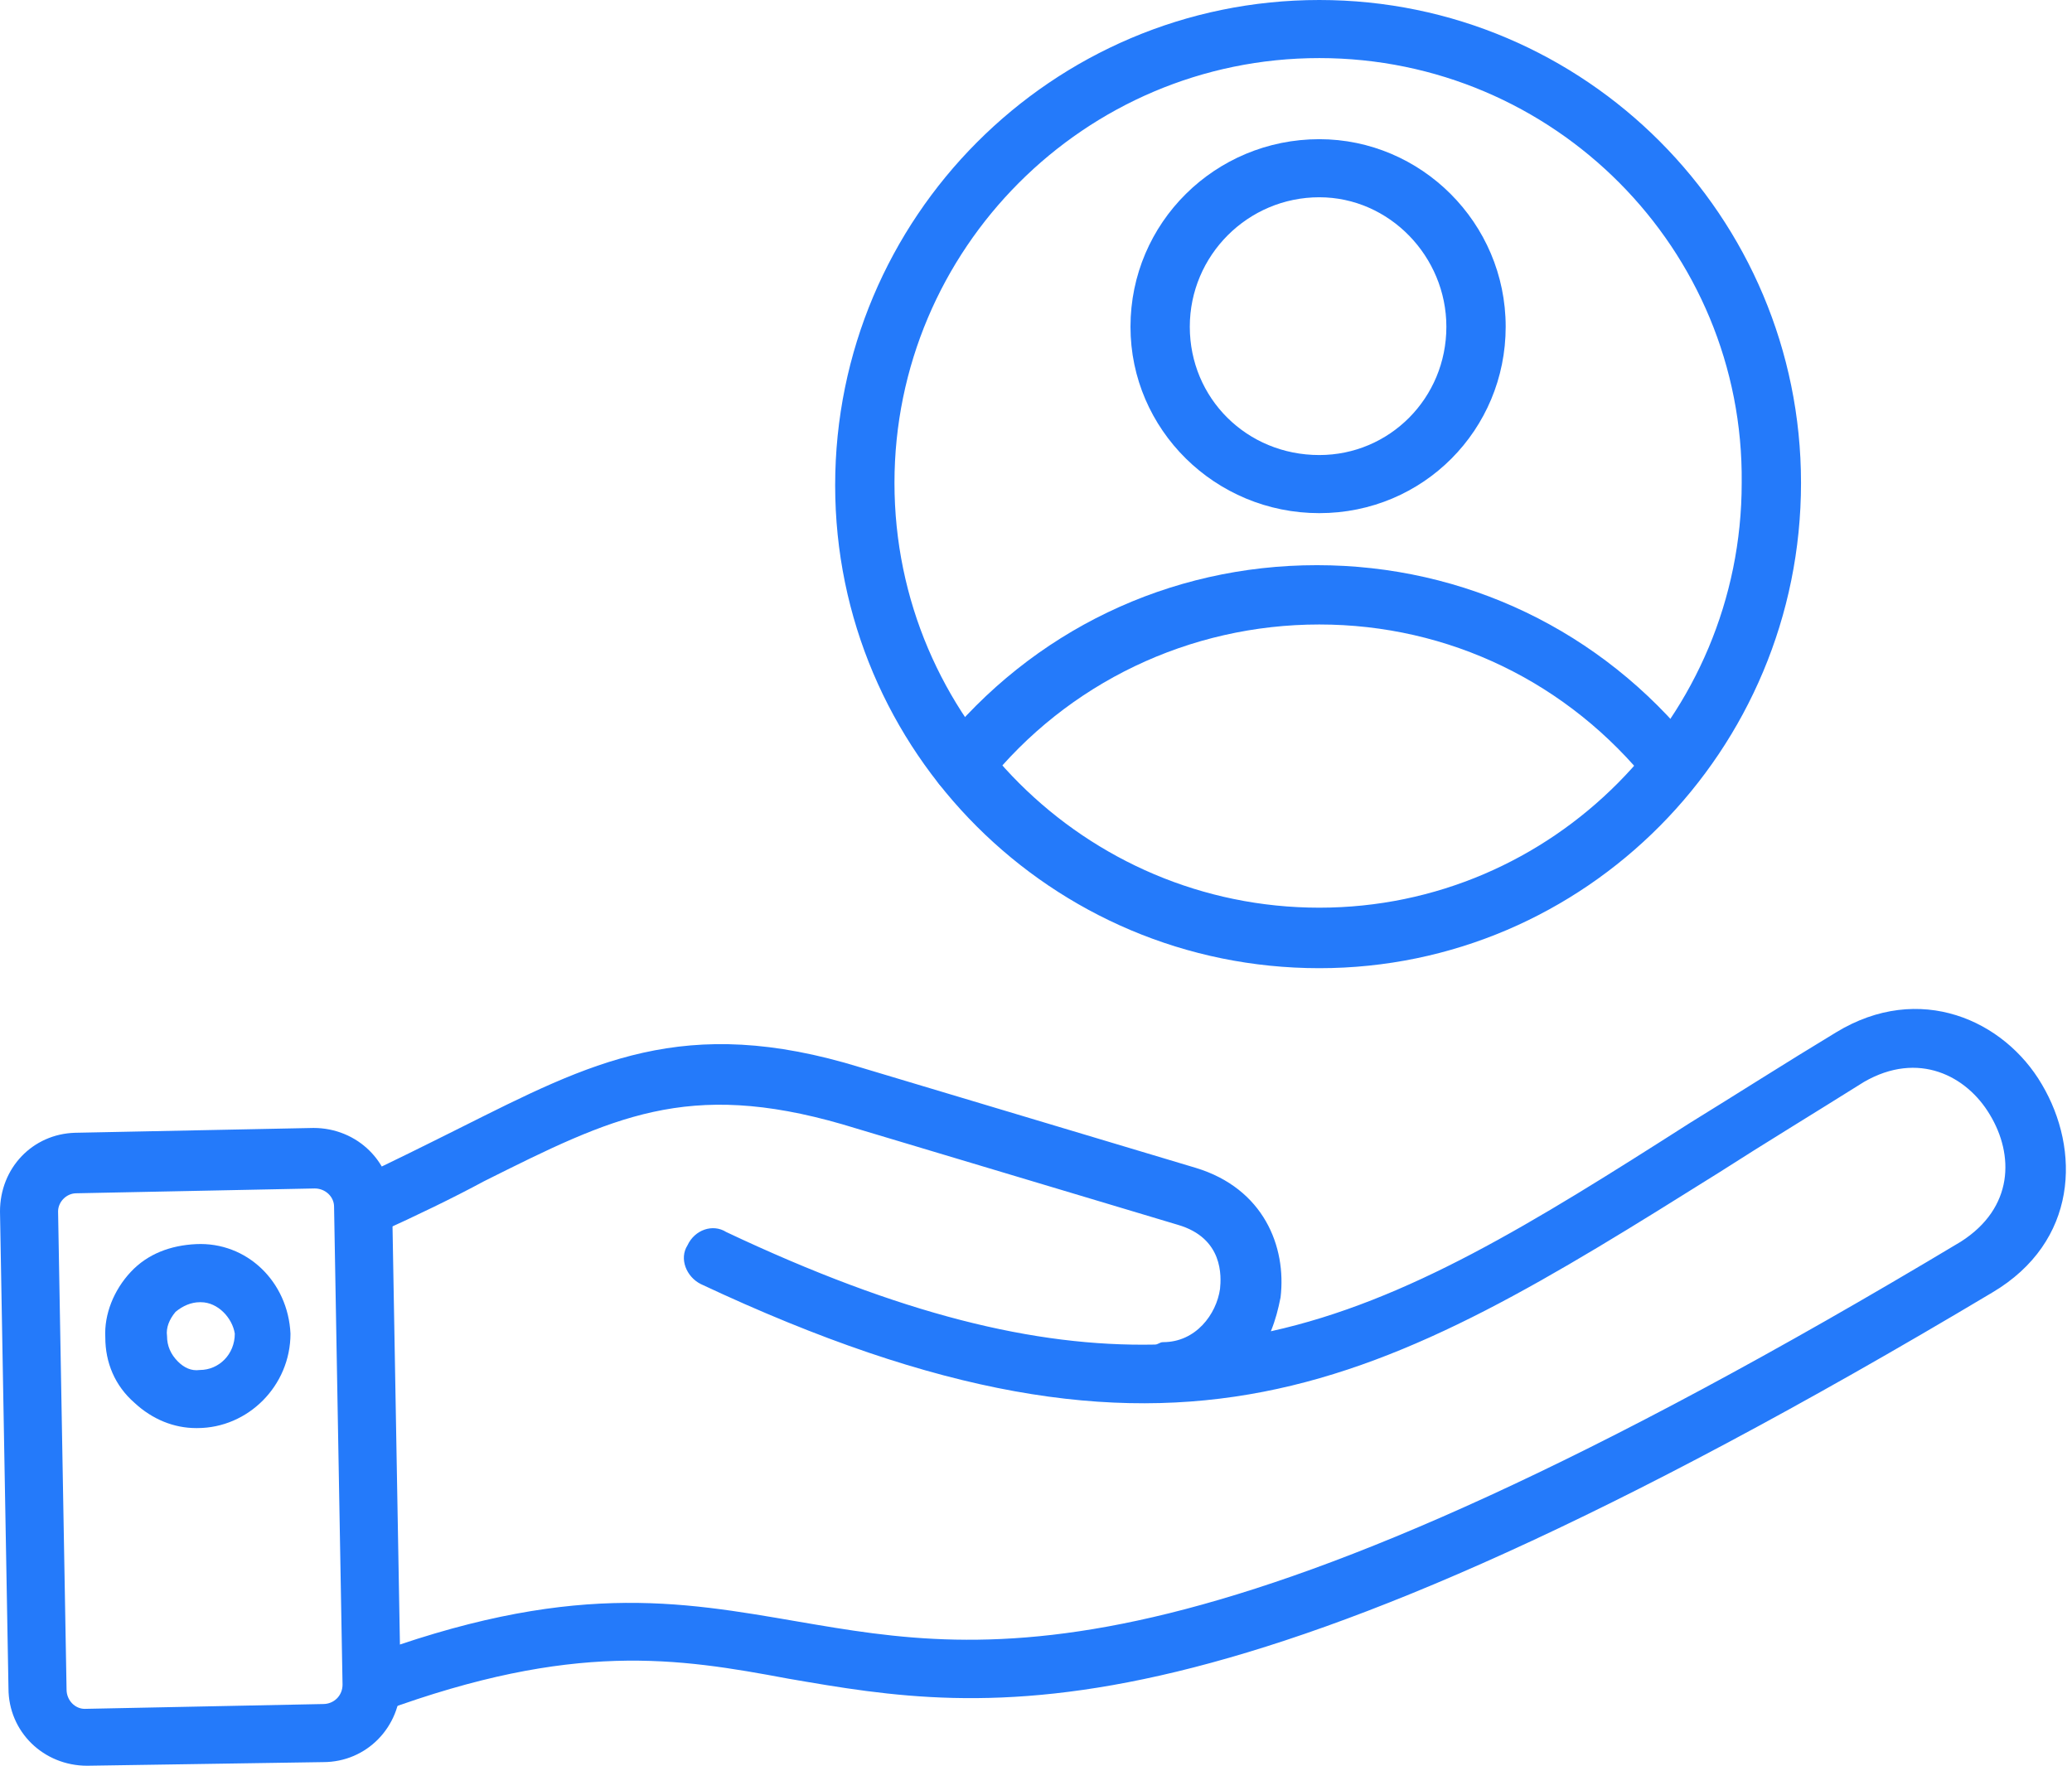 <svg width="88" height="75" viewBox="0 0 88 75" fill="none" xmlns="http://www.w3.org/2000/svg">
<path fill-rule="evenodd" clip-rule="evenodd" d="M56.032 41.124C44.671 41.124 35.47 31.923 35.47 20.613C35.47 9.253 44.671 0 56.032 0C67.341 0 76.491 9.202 76.491 20.511C76.491 31.871 67.341 41.124 56.032 41.124ZM56.032 2.467C46.059 2.467 37.989 10.589 37.989 20.511C37.989 30.483 46.111 38.554 56.032 38.554C65.953 38.554 73.972 30.432 73.972 20.511C74.075 10.589 66.004 2.467 56.032 2.467Z" fill="#247AFA"/>
<path fill-rule="evenodd" clip-rule="evenodd" d="M71.042 33.773C70.683 33.773 70.323 33.619 70.066 33.31C66.621 28.992 61.532 26.525 56.032 26.525C50.532 26.525 45.34 28.992 41.896 33.31C41.484 33.876 40.713 33.927 40.096 33.516C39.531 33.053 39.48 32.282 39.891 31.717C43.849 26.782 49.658 24.006 55.929 24.006C62.201 24.006 68.01 26.782 71.968 31.717C72.43 32.282 72.328 33.053 71.762 33.516C71.608 33.722 71.351 33.773 71.042 33.773Z" fill="#247AFA"/>
<path fill-rule="evenodd" clip-rule="evenodd" d="M56.032 21.796C51.611 21.796 48.013 18.249 48.013 13.879C48.013 9.459 51.611 5.912 56.032 5.912C60.35 5.912 63.948 9.459 63.948 13.879C63.948 18.249 60.453 21.796 56.032 21.796ZM56.032 8.379C52.999 8.379 50.532 10.847 50.532 13.879C50.532 16.912 52.948 19.328 56.032 19.328C59.013 19.328 61.429 16.912 61.429 13.879C61.429 10.898 59.013 8.379 56.032 8.379Z" fill="#247AFA"/>
<path fill-rule="evenodd" clip-rule="evenodd" d="M15.833 72.841C15.319 72.841 14.805 72.584 14.65 72.07C14.445 71.402 14.753 70.733 15.37 70.425C24.16 67.135 28.838 68.009 33.927 68.883C42.049 70.271 51.302 71.916 83.276 52.742C85.538 51.302 85.538 49.041 84.51 47.344C83.533 45.699 81.477 44.62 79.164 45.956C76.953 47.344 75 48.526 72.995 49.812C58.705 58.756 50.12 64.102 29.764 54.541C29.147 54.232 28.838 53.461 29.198 52.896C29.507 52.228 30.278 51.971 30.843 52.33C38.245 55.826 43.951 57.214 49.041 57.111C49.195 57.111 49.246 57.008 49.4 57.008C50.788 57.008 51.662 55.826 51.816 54.746C51.868 54.232 51.971 52.587 50.017 52.022L35.778 47.755C29.198 45.853 26.011 47.447 20.562 50.171C19.226 50.891 17.735 51.611 16.038 52.382C15.37 52.69 14.65 52.382 14.393 51.765C14.085 51.097 14.393 50.377 15.01 50.12C16.655 49.349 18.095 48.629 19.534 47.91C25.086 45.134 29.044 43.026 36.549 45.339L50.788 49.606C53.667 50.48 54.644 52.947 54.387 55.106C54.284 55.62 54.181 56.032 53.975 56.546C59.784 55.261 65.079 51.971 71.761 47.704C73.766 46.47 75.771 45.185 77.981 43.849C81.528 41.69 85.127 43.334 86.72 46.059C88.365 48.835 88.263 52.742 84.613 54.901C51.816 74.486 42.101 72.79 33.465 71.299C28.787 70.425 24.366 69.705 16.244 72.687C16.09 72.79 15.936 72.841 15.833 72.841Z" fill="#247AFA"/>
<path fill-rule="evenodd" clip-rule="evenodd" d="M3.701 75C1.851 75 0.36 73.561 0.36 71.71L0 51.457C0 49.606 1.388 48.167 3.187 48.115L13.314 47.91C15.165 47.91 16.655 49.349 16.655 51.2L17.015 71.505C17.015 73.355 15.576 74.846 13.725 74.846L3.701 75ZM13.365 50.48L3.239 50.685C2.827 50.685 2.467 51.045 2.467 51.457L2.827 71.762C2.827 72.224 3.187 72.584 3.598 72.584L13.725 72.379C14.188 72.379 14.548 72.019 14.548 71.556L14.188 51.251C14.188 50.84 13.828 50.48 13.365 50.48Z" fill="#247AFA"/>
<path fill-rule="evenodd" clip-rule="evenodd" d="M8.327 60.658C7.402 60.658 6.477 60.298 5.706 59.579C4.883 58.859 4.472 57.882 4.472 56.803C4.421 55.826 4.832 54.798 5.552 54.027C6.271 53.256 7.248 52.896 8.327 52.844C10.486 52.742 12.234 54.438 12.337 56.648C12.337 58.859 10.538 60.658 8.379 60.658C8.379 60.658 8.379 60.658 8.327 60.658ZM8.533 55.312H8.482C8.122 55.312 7.762 55.466 7.454 55.723C7.197 56.032 7.042 56.392 7.094 56.751C7.094 57.163 7.248 57.522 7.556 57.831C7.813 58.088 8.122 58.242 8.482 58.191C9.304 58.191 9.972 57.522 9.972 56.648C9.87 55.98 9.253 55.312 8.533 55.312Z" fill="#247AFA"/>
</svg>
